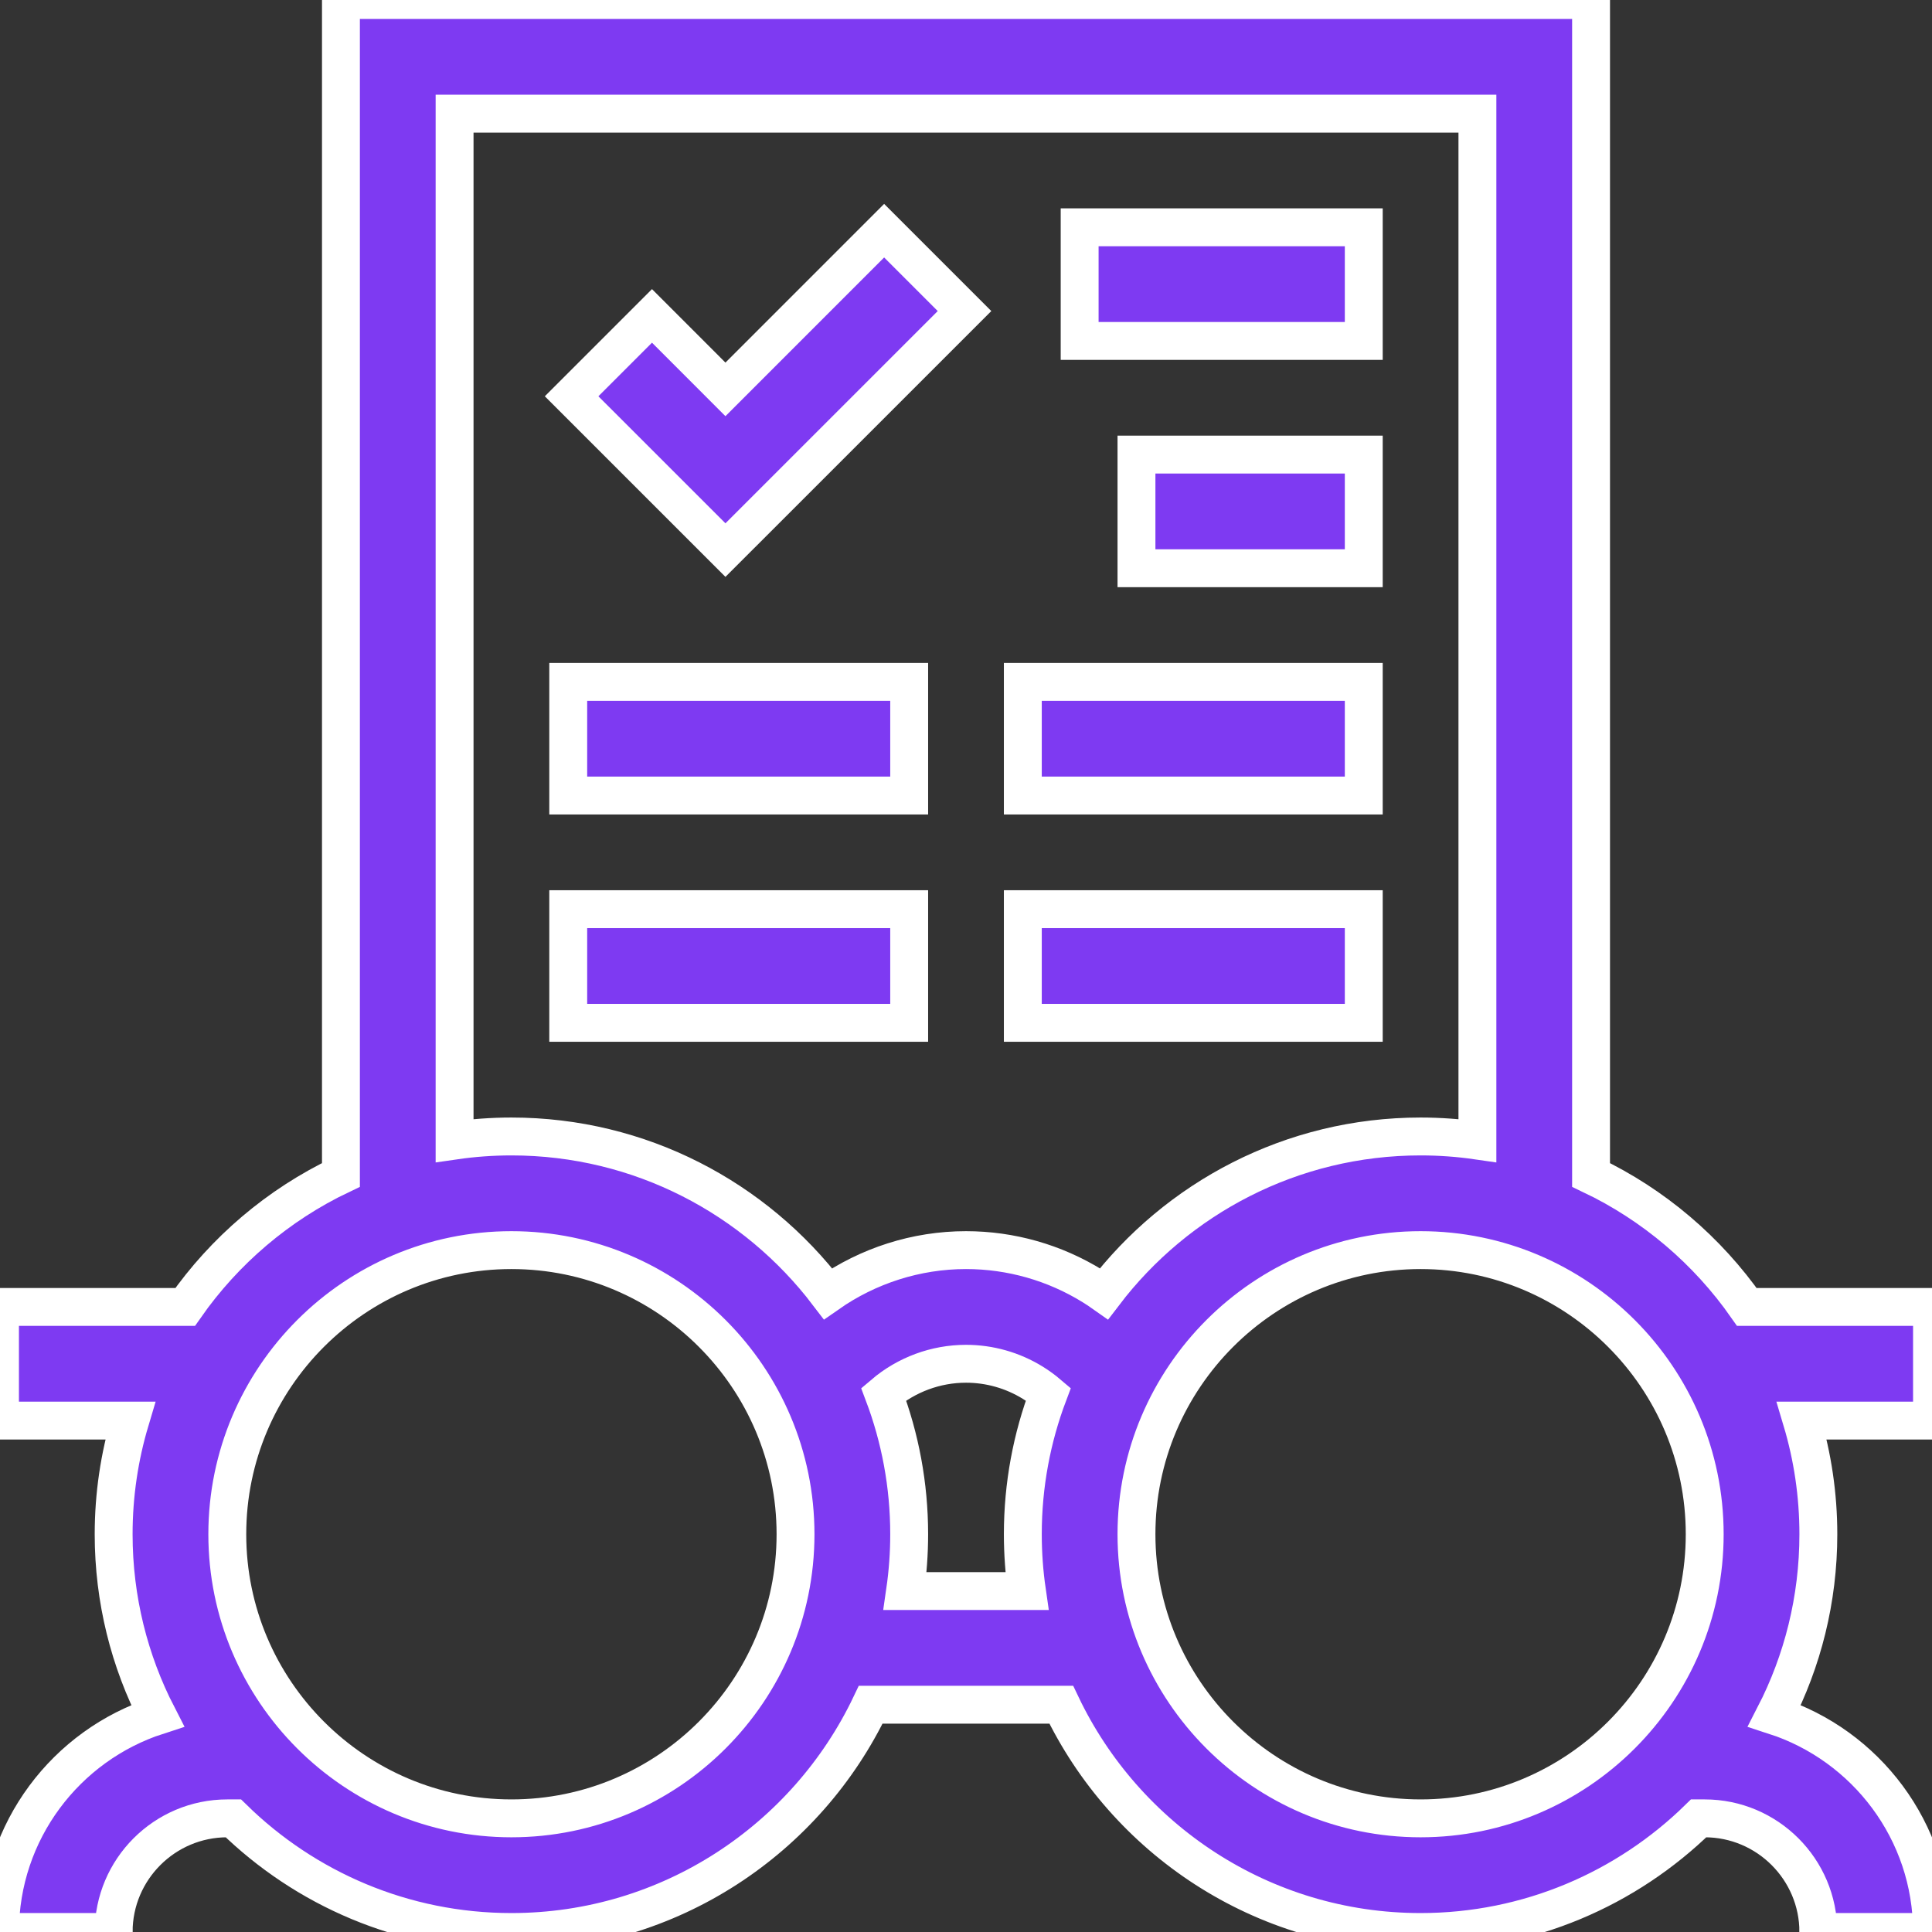 <svg width="51" height="51" viewBox="0 0 51 51" fill="none" xmlns="http://www.w3.org/2000/svg">
<rect x="0" y="0" width="51" height="51" fill="#333333" stroke="none"/>
<g clip-path="url(#clip0_12361_1784)">
<path d="M25.461 8.211L23.339 6.089L19.15 10.279L17.211 8.339L15.089 10.461L19.15 14.521L25.461 8.211Z" fill="#7E3AF2" stroke="white"/>
<path d="M28.5 6H36V9H28.5V6Z" fill="#7E3AF2" stroke="white"/>
<path d="M30 12H36V15H30V12Z" fill="#7E3AF2" stroke="white"/>
<path d="M27 18H36V21H27V18Z" fill="#7E3AF2" stroke="white"/>
<path d="M15 18H24V21H15V18Z" fill="#7E3AF2" stroke="white"/>
<path d="M15 24H24V27H15V24Z" fill="#7E3AF2" stroke="white"/>
<path d="M27 24H36V27H27V24Z" fill="#7E3AF2" stroke="white"/>
<path d="M51 34.5H46.112C45.071 33.011 43.654 31.802 42 31.015V0H9V31.015C7.346 31.802 5.929 33.011 4.888 34.5H0V37.5H3.437C3.153 38.451 3 39.458 3 40.5C3 42.225 3.418 43.853 4.158 45.29C1.748 46.07 0 48.334 0 51H3C3 49.346 4.346 48 6 48H6.16C8.054 49.855 10.646 51 13.5 51C17.68 51 21.297 48.544 22.985 45H28.014C29.703 48.544 33.32 51 37.5 51C40.354 51 42.946 49.855 44.84 48H45C46.654 48 48 49.346 48 51H51C51 48.334 49.252 46.07 46.842 45.29C47.582 43.853 48 42.225 48 40.5C48 39.458 47.847 38.451 47.563 37.5H51V34.5ZM12 3H39V30.108C38.51 30.037 38.009 30 37.5 30C34.095 30 31.064 31.63 29.144 34.15C29.045 34.08 28.944 34.013 28.84 33.949C27.835 33.328 26.68 33 25.5 33C24.184 33 22.913 33.413 21.857 34.151C19.937 31.63 16.906 30 13.5 30C12.991 30 12.49 30.037 12 30.108V3ZM13.5 48C9.364 48 6 44.636 6 40.5C6 36.364 9.364 33 13.5 33C17.636 33 21 36.364 21 40.5C21 44.636 17.636 48 13.5 48ZM23.892 42C23.963 41.51 24 41.009 24 40.5C24 39.198 23.761 37.952 23.326 36.801C23.927 36.29 24.698 36 25.5 36C26.123 36 26.733 36.173 27.265 36.502C27.409 36.591 27.546 36.691 27.674 36.8C27.239 37.951 27 39.198 27 40.5C27 41.009 27.037 41.51 27.108 42H23.892ZM37.5 48C33.364 48 30 44.636 30 40.5C30 36.364 33.364 33 37.5 33C41.636 33 45 36.364 45 40.5C45 44.636 41.636 48 37.5 48Z" fill="#7E3AF2" stroke="white"/>
</g>
<defs>
<clipPath id="clip0_12361_1784">
<rect width="51" height="51" fill="white"/>
</clipPath>
</defs>
</svg>
